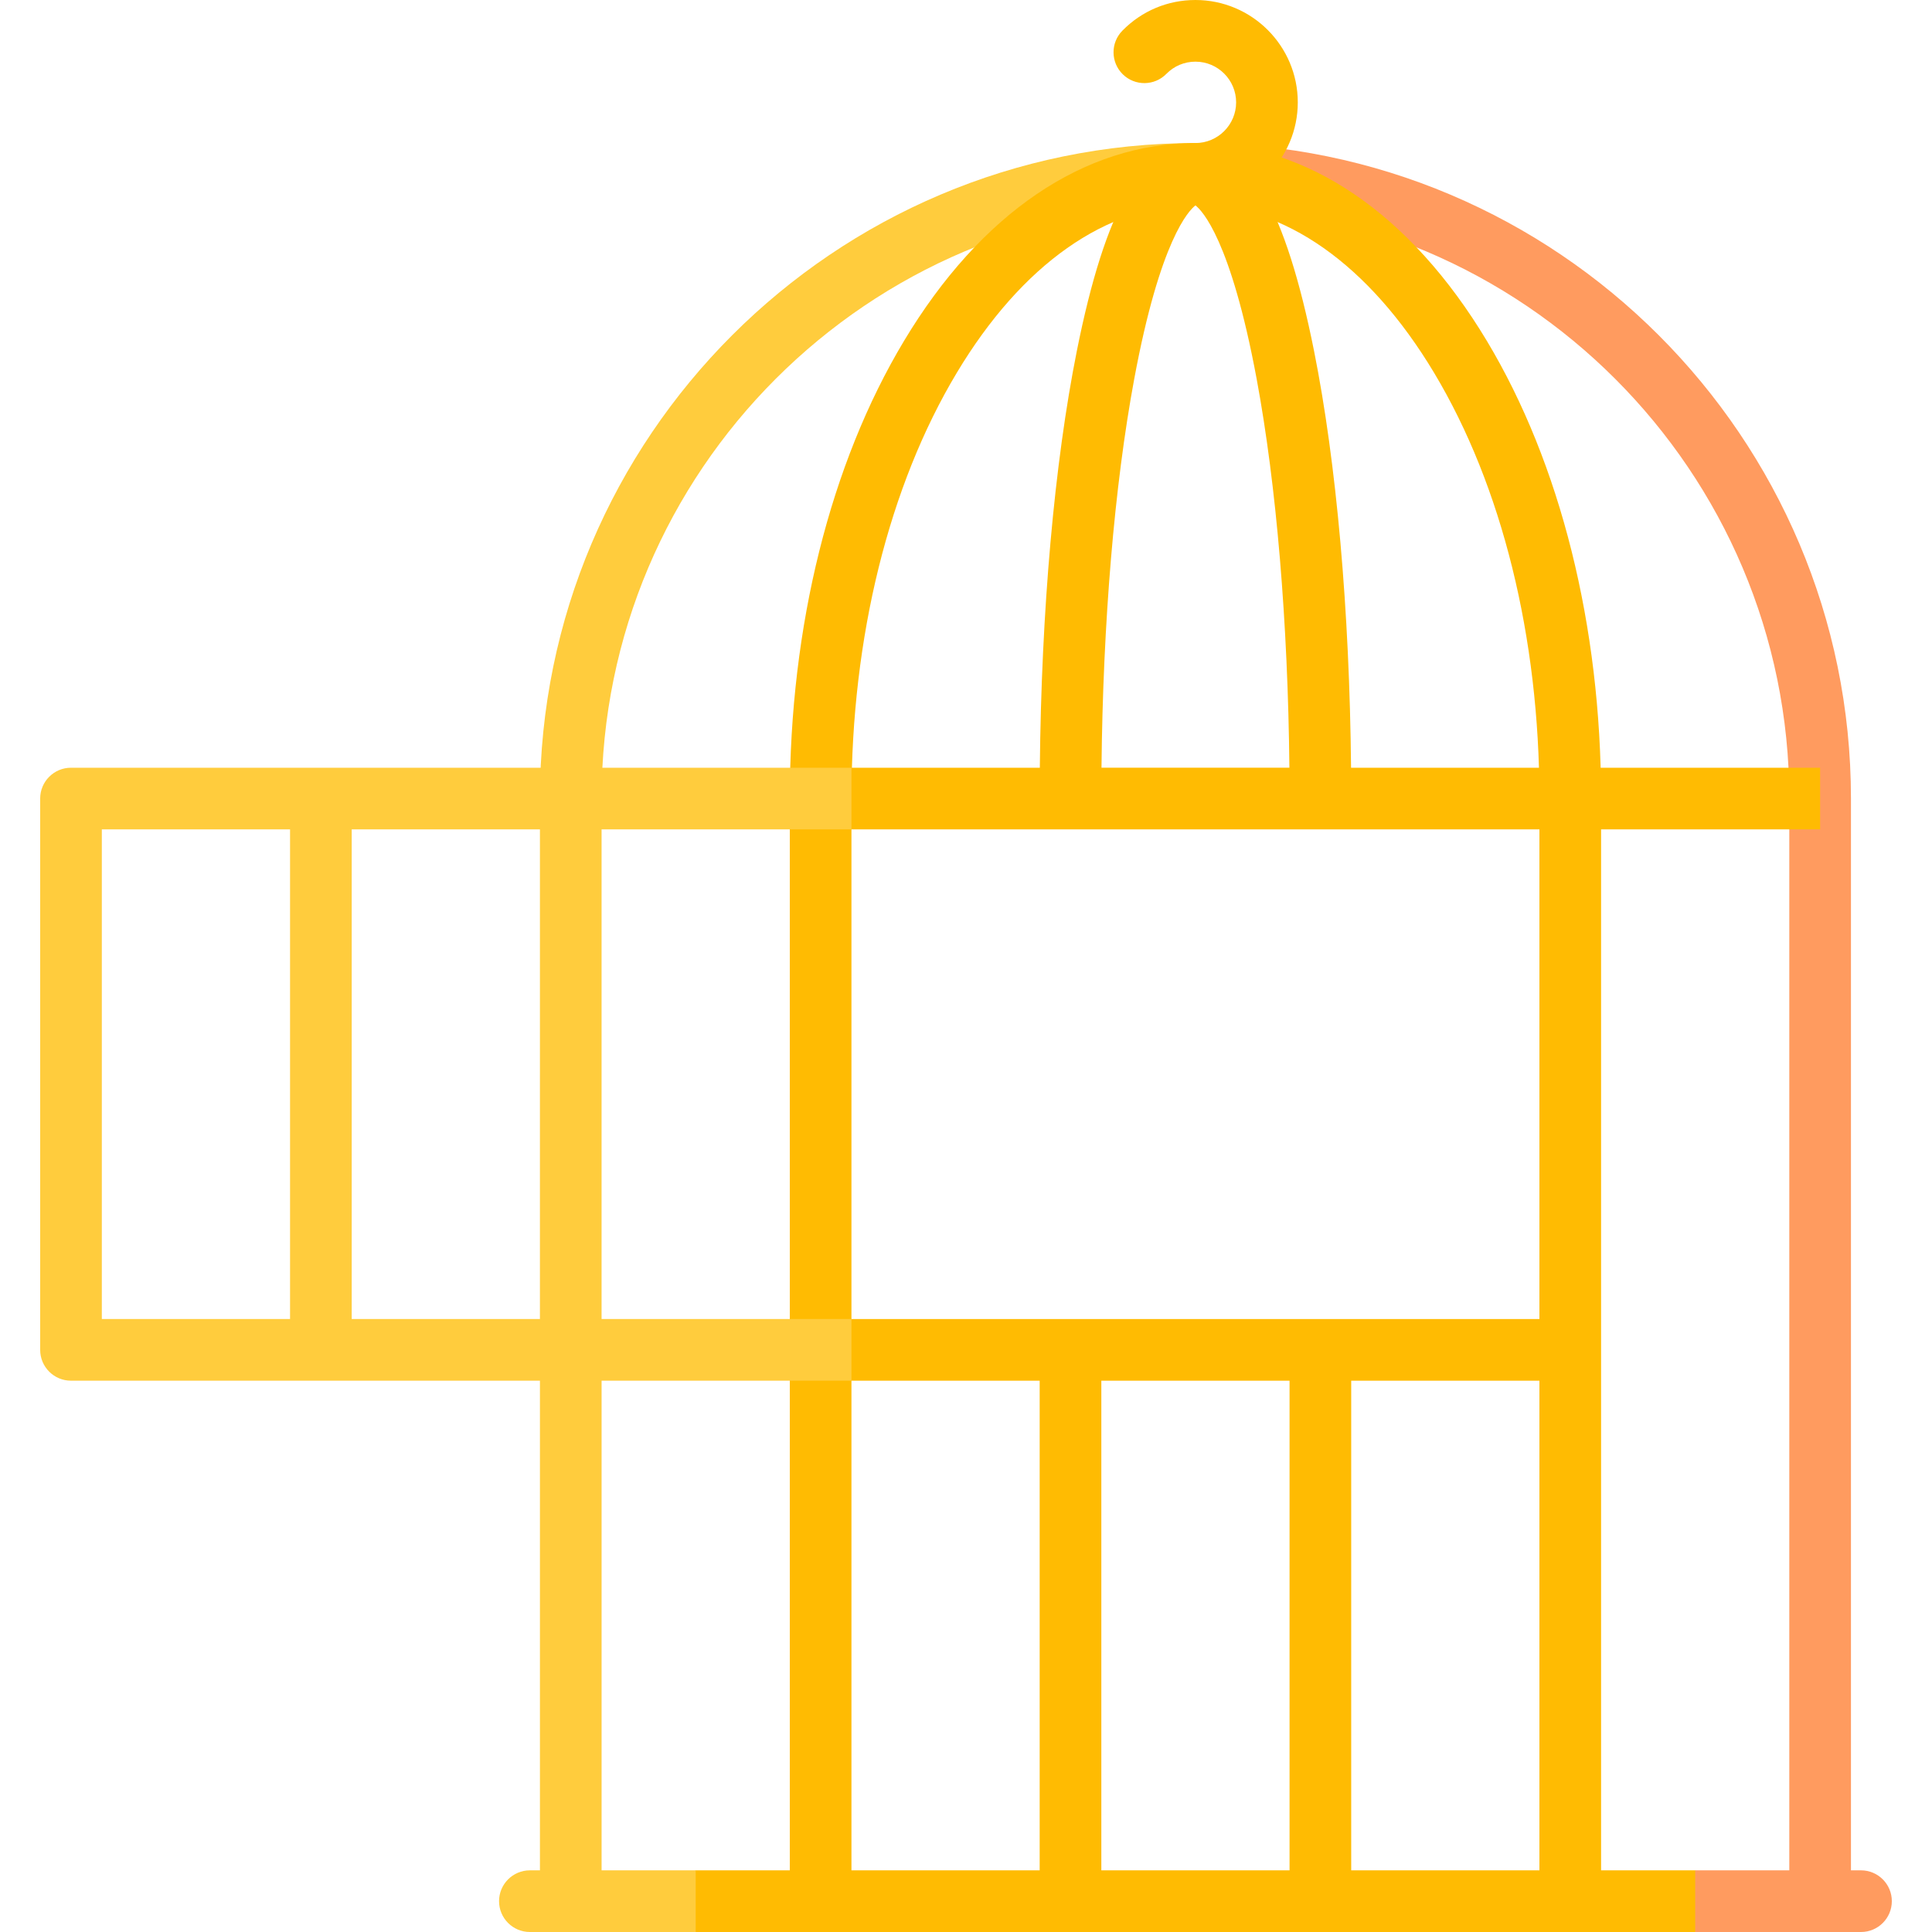 <?xml version="1.0" encoding="iso-8859-1"?>
<!-- Generator: Adobe Illustrator 19.0.0, SVG Export Plug-In . SVG Version: 6.00 Build 0)  -->
<svg xmlns="http://www.w3.org/2000/svg" xmlns:xlink="http://www.w3.org/1999/xlink" version="1.1" id="Layer_1" x="0px" y="0px" viewBox="0 0 512 512" style="enable-background:new 0 0 512 512;" xml:space="preserve">
<path style="fill:#FF9B5F;" d="M316.804,37.907v16.34c86.779,0,157.379,70.6,157.379,157.379V503.83h16.34V211.626  C490.523,115.837,412.594,37.907,316.804,37.907z"/>
<g>
	<path style="fill:#FFCC3D;" d="M143.085,211.626h16.34c0-86.779,70.6-157.379,157.379-157.379v-16.34   C221.015,37.907,143.085,115.837,143.085,211.626z"/>
	<rect x="143.088" y="357.725" style="fill:#FFCC3D;" width="16.34" height="146.105"/>
</g>
<g>
	<path style="fill:#FFBB02;" d="M225.645,503.83h-16.34V211.626c0-45.679,10.745-88.745,30.257-121.264   c20.296-33.826,47.728-52.455,77.242-52.455v16.34c-23.549,0-46.005,15.811-63.231,44.522   c-18.01,30.016-27.929,70.097-27.929,112.857V503.83H225.645z"/>
	<path style="fill:#FFBB02;" d="M358.044,203.456c-0.4-41.682-3.849-80.655-9.816-110.493   c-7.512-37.561-17.497-55.056-31.424-55.056c-13.926,0-23.911,17.495-31.424,55.056c-5.967,29.838-9.418,68.811-9.816,110.493   h-58.089v16.34h264.877v-16.34H358.044z M300.578,100.453c6.873-36.977,14.514-44.711,16.227-46.018   c1.714,1.307,9.354,9.041,16.227,46.018c5.247,28.237,8.292,64.549,8.67,103.002h-49.795   C292.286,165.002,295.33,128.691,300.578,100.453z"/>
	<polygon style="fill:#FFBB02;" points="217.475,365.898 275.525,365.898 275.525,503.83 291.865,503.83 291.865,365.898    341.744,365.898 341.744,503.83 358.084,503.83 358.084,365.898 416.134,365.898 416.134,349.558 217.475,349.558  "/>
	<path style="fill:#FFBB02;" d="M316.804,0c-7.347,0-14.226,2.889-19.368,8.135c-3.159,3.222-3.108,8.396,0.114,11.554   c3.221,3.158,8.396,3.109,11.553-0.114c2.045-2.086,4.78-3.234,7.7-3.234c5.946,0,10.783,4.837,10.783,10.784   c0,5.946-4.837,10.783-10.783,10.783v16.34c14.956,0,27.123-12.167,27.123-27.123C343.928,12.167,331.761,0,316.804,0z"/>
	<path style="fill:#FFBB02;" d="M424.304,503.83h-16.34V211.626c0-42.76-9.918-82.841-27.929-112.857   c-17.226-28.71-39.682-44.522-63.231-44.522v-16.34c29.515,0,56.946,18.629,77.242,52.455   c19.512,32.52,30.257,75.585,30.257,121.264V503.83H424.304z"/>
</g>
<path style="fill:#FFCC3D;" d="M225.645,219.796v-16.34H18.815c-4.513,0-8.17,3.658-8.17,8.17v146.102c0,4.512,3.657,8.17,8.17,8.17  h206.828v-16.34h-66.219V219.796H225.645z M26.986,219.796h49.88v129.761h-49.88V219.796z M143.085,349.558H93.207V219.796h49.879  L143.085,349.558L143.085,349.558z"/>
<polygon style="fill:#FFBB02;" points="449.244,495.66 184.365,495.66 173.471,503.83 184.365,512 449.244,512 460.138,503.83 "/>
<path style="fill:#FF9B5F;" d="M493.185,495.66h-43.94V512h43.94c4.513,0,8.17-3.658,8.17-8.17S497.697,495.66,493.185,495.66z"/>
<path style="fill:#FFCC3D;" d="M140.424,495.66h43.94V512h-43.94c-4.513,0-8.17-3.658-8.17-8.17S135.912,495.66,140.424,495.66z"/>
<g>
</g>
<g>
</g>
<g>
</g>
<g>
</g>
<g>
</g>
<g>
</g>
<g>
</g>
<g>
</g>
<g>
</g>
<g>
</g>
<g>
</g>
<g>
</g>
<g>
</g>
<g>
</g>
<g>
</g>
</svg>
